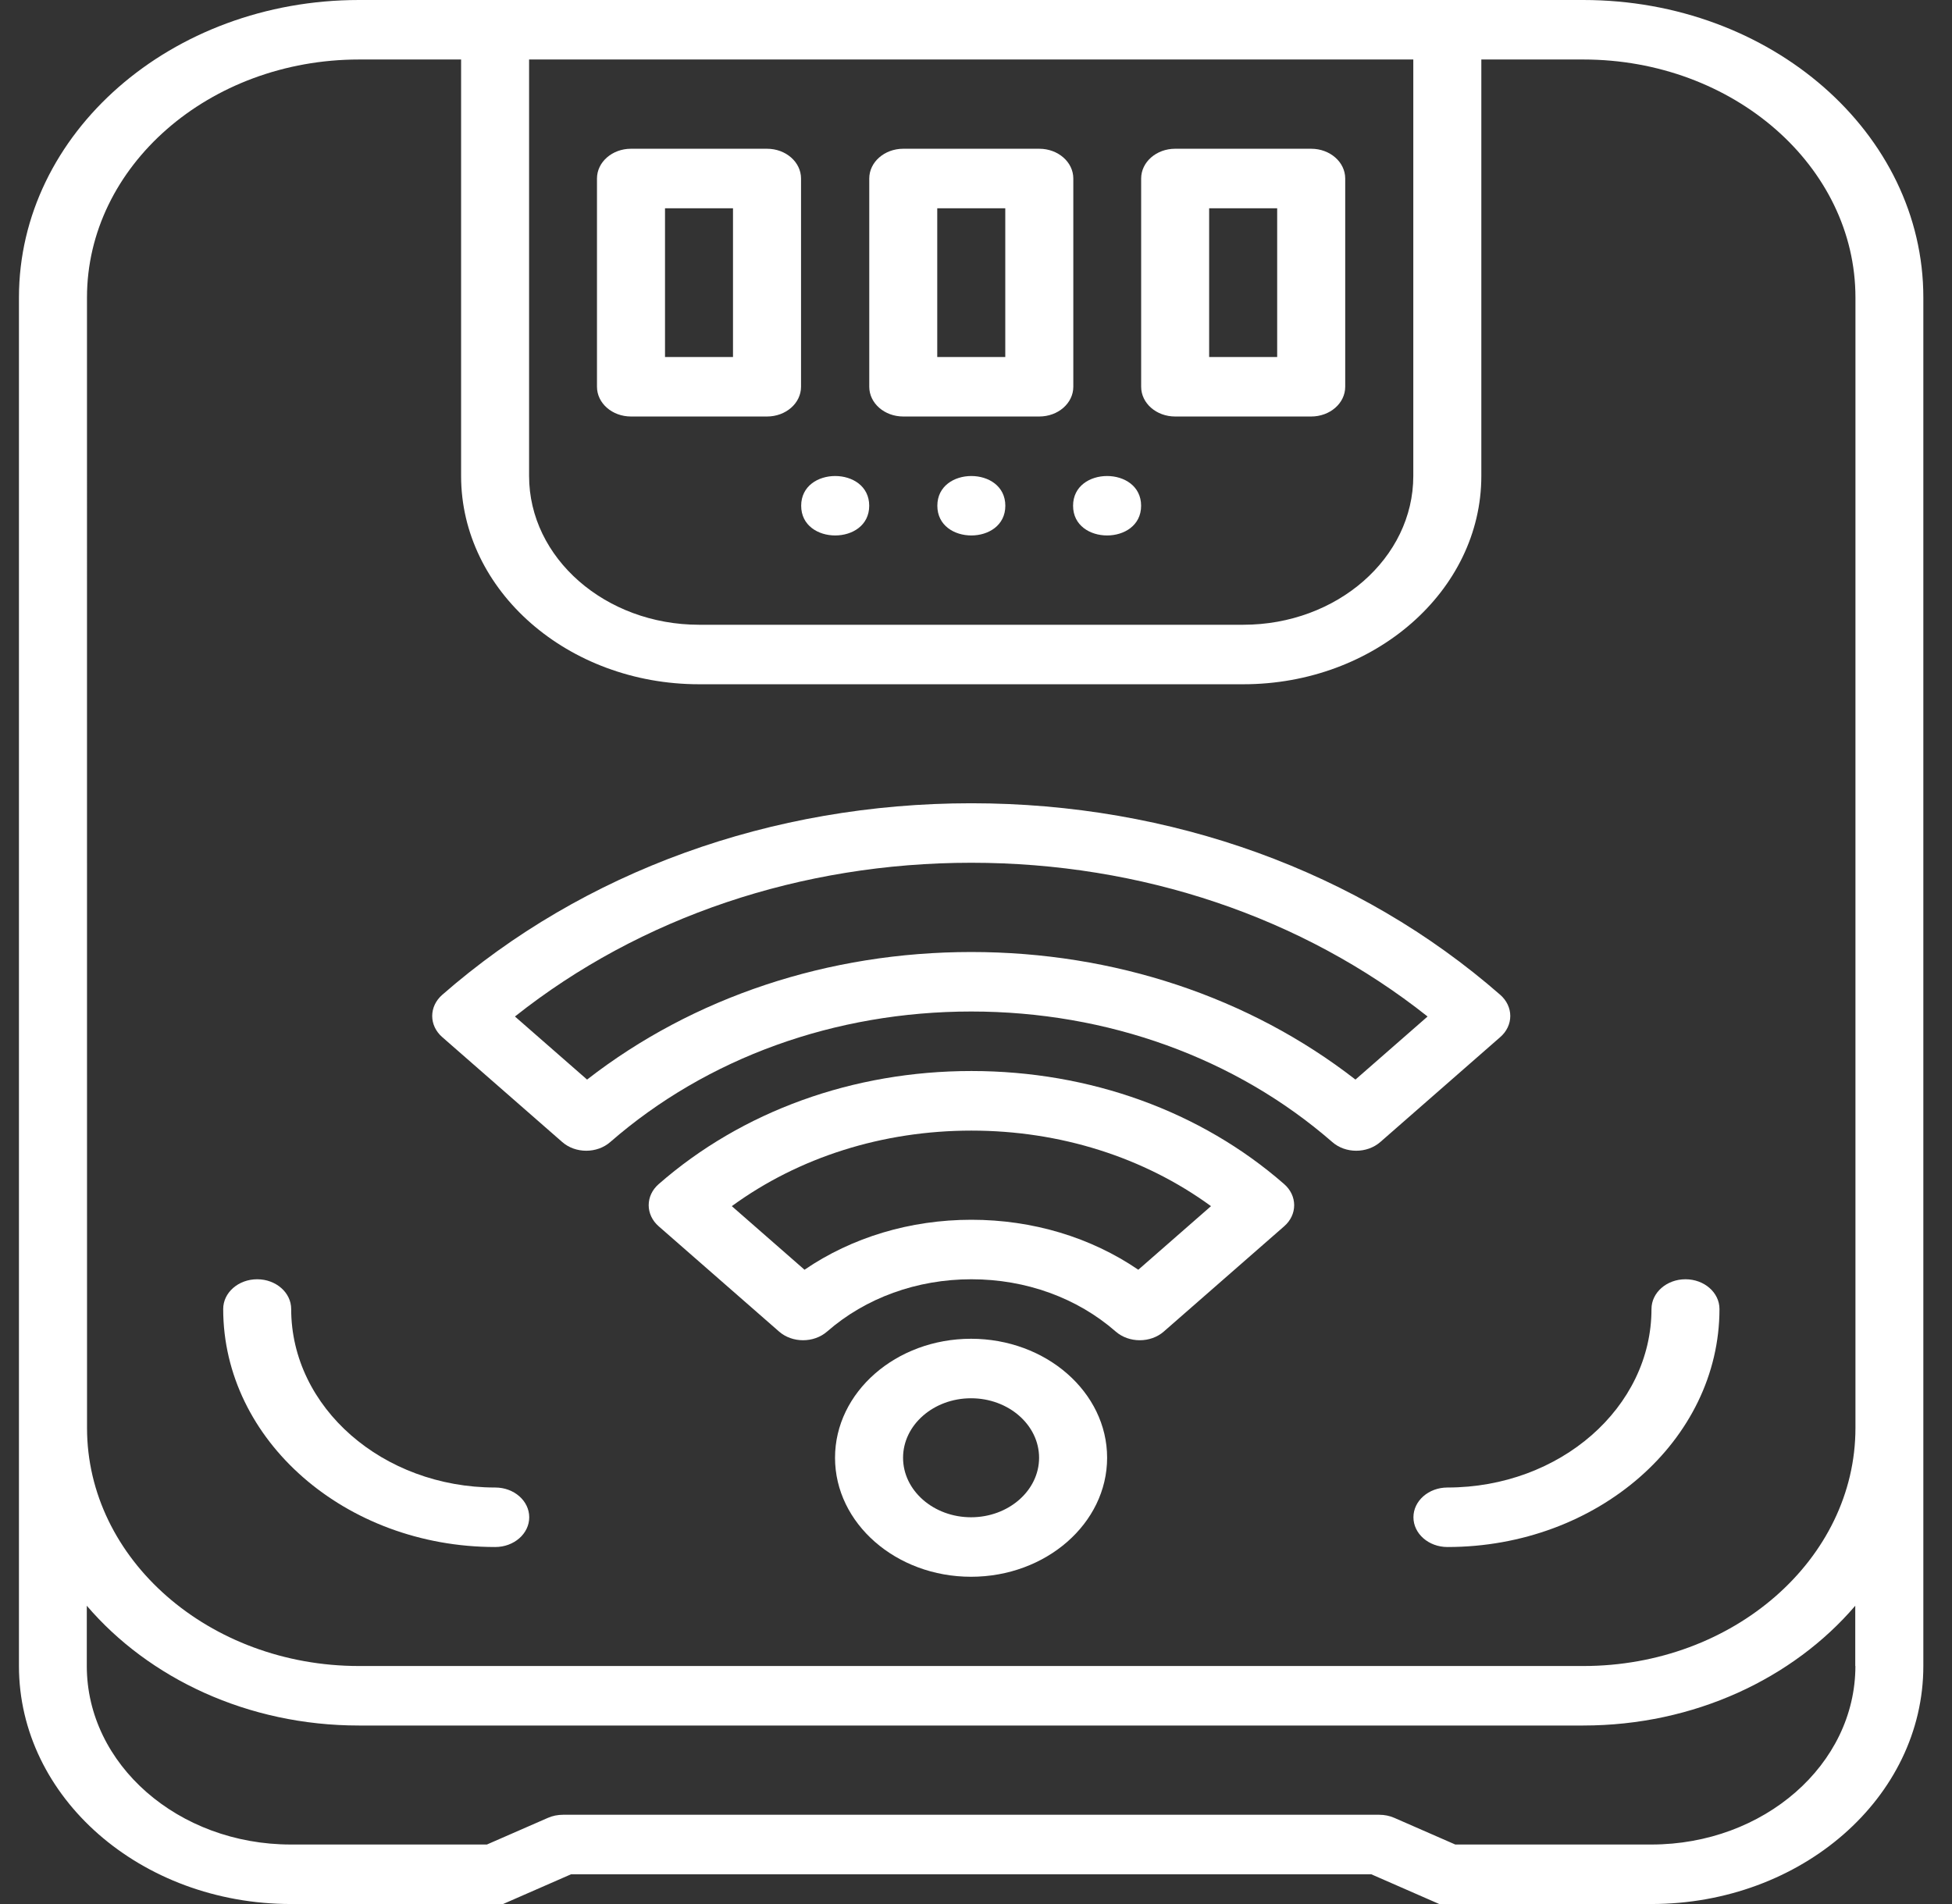 <svg width="41" height="40" viewBox="0 0 41 40" fill="none" xmlns="http://www.w3.org/2000/svg">
<rect x="0" y="0" width="41" height="40" fill="#333333" stroke="none"/>
<path d="M23.968 10.625C23.968 11.457 22.539 11.457 22.539 10.625C22.539 9.792 23.968 9.792 23.968 10.625Z" fill="white"/>
<path d="M21.116 10.625C21.116 11.457 19.688 11.457 19.688 10.625C19.688 9.792 21.116 9.792 21.116 10.625Z" fill="white"/>
<path d="M18.257 10.625C18.257 11.457 16.828 11.457 16.828 10.625C16.828 9.792 18.257 9.792 18.257 10.625Z" fill="white"/>
<path d="M13.253 8.75H16.111C16.505 8.75 16.825 8.471 16.825 8.125V3.75C16.825 3.405 16.505 3.125 16.111 3.125H13.253C12.859 3.125 12.539 3.405 12.539 3.75V8.125C12.539 8.471 12.859 8.75 13.253 8.75ZM13.968 4.375H15.396V7.5H13.968V4.375Z" fill="white"/>
<path d="M18.972 8.75H21.829C22.224 8.75 22.544 8.471 22.544 8.125V3.75C22.544 3.405 22.224 3.125 21.829 3.125H18.972C18.578 3.125 18.258 3.405 18.258 3.75V8.125C18.258 8.471 18.578 8.75 18.972 8.75ZM19.686 4.375H21.115V7.5H19.686V4.375Z" fill="white"/>
<path d="M24.683 8.75H27.54C27.935 8.75 28.255 8.471 28.255 8.125V3.75C28.255 3.405 27.935 3.125 27.54 3.125H24.683C24.288 3.125 23.969 3.405 23.969 3.75V8.125C23.969 8.471 24.288 8.75 24.683 8.75ZM25.397 4.375H26.826V7.5H25.397V4.375Z" fill="white"/>
<path d="M33.257 0H7.542C3.597 0 0.398 2.798 0.398 6.25V35C0.398 37.761 2.957 40 6.113 40H10.567L11.995 39.375H28.802L30.23 40H34.684C37.839 40 40.398 37.761 40.398 35V6.25C40.398 2.798 37.2 0 33.255 0H33.257ZM11.113 1.25H29.685V10C29.685 11.723 28.083 13.125 26.114 13.125H14.684C12.715 13.125 11.113 11.723 11.113 10V1.25ZM1.827 6.25C1.827 3.494 4.391 1.25 7.542 1.25H9.685V10C9.685 12.412 11.928 14.375 14.685 14.375H26.114C28.871 14.375 31.114 12.413 31.114 10V1.25H33.257C36.407 1.25 38.972 3.494 38.972 6.25V30C38.972 32.756 36.407 35 33.257 35H7.542C4.392 35 1.828 32.756 1.828 30L1.827 6.25ZM38.971 35C38.971 37.069 37.05 38.75 34.686 38.75H30.567L29.289 38.191C29.189 38.147 29.08 38.125 28.969 38.125H11.826C11.715 38.125 11.604 38.147 11.506 38.191L10.227 38.75H6.109C3.745 38.75 1.823 37.069 1.823 35V33.734C3.127 35.258 5.2 36.25 7.538 36.25H33.253C35.591 36.25 37.664 35.258 38.968 33.734V35H38.971Z" fill="white"/>
<path d="M20.396 28.125C18.821 28.125 17.539 29.247 17.539 30.625C17.539 32.003 18.821 33.125 20.396 33.125C21.971 33.125 23.254 32.003 23.254 30.625C23.254 29.247 21.971 28.125 20.396 28.125ZM20.396 31.875C19.609 31.875 18.968 31.314 18.968 30.625C18.968 29.936 19.609 29.375 20.396 29.375C21.184 29.375 21.825 29.936 21.825 30.625C21.825 31.314 21.184 31.875 20.396 31.875Z" fill="white"/>
<path d="M20.404 22.5C17.92 22.5 15.586 23.344 13.834 24.877C13.7 24.994 13.625 25.152 13.625 25.319C13.625 25.484 13.7 25.644 13.834 25.761L16.363 27.973C16.641 28.217 17.093 28.217 17.373 27.973C18.182 27.266 19.259 26.875 20.404 26.875C21.549 26.875 22.625 27.266 23.434 27.973C23.574 28.095 23.756 28.156 23.94 28.156C24.122 28.156 24.306 28.095 24.445 27.973L26.974 25.761C27.108 25.644 27.183 25.486 27.183 25.319C27.183 25.153 27.108 24.994 26.974 24.877C25.222 23.344 22.888 22.5 20.404 22.5ZM23.909 26.675C22.911 25.994 21.69 25.625 20.404 25.625C19.118 25.625 17.896 25.994 16.898 26.675L15.371 25.339C16.779 24.311 18.541 23.752 20.404 23.752C22.265 23.752 24.027 24.311 25.436 25.339L23.909 26.675Z" fill="white"/>
<path d="M11.809 23.992C12.088 24.236 12.539 24.236 12.818 23.992C14.847 22.223 17.539 21.25 20.4 21.25C23.261 21.25 25.954 22.225 27.983 23.992C28.122 24.114 28.304 24.175 28.486 24.175C28.669 24.175 28.852 24.114 28.992 23.992L31.513 21.786C31.647 21.669 31.722 21.511 31.722 21.344C31.722 21.178 31.647 21.019 31.513 20.901C28.545 18.305 24.599 16.875 20.4 16.875C16.202 16.875 12.255 18.305 9.287 20.901C9.153 21.019 9.078 21.178 9.078 21.344C9.078 21.509 9.153 21.669 9.287 21.786L11.809 23.992ZM20.4 18.125C23.977 18.125 27.354 19.267 29.985 21.355L28.47 22.68C26.242 20.948 23.402 20 20.401 20C17.399 20 14.559 20.947 12.331 22.68L10.816 21.355C13.447 19.267 16.823 18.125 20.4 18.125Z" fill="white"/>
<path d="M10.402 32.5C10.797 32.5 11.116 32.22 11.116 31.875C11.116 31.53 10.797 31.25 10.402 31.25C8.038 31.25 6.116 29.569 6.116 27.5C6.116 27.155 5.796 26.875 5.402 26.875C5.007 26.875 4.688 27.155 4.688 27.5C4.688 30.256 7.252 32.5 10.402 32.5Z" fill="white"/>
<path d="M29.688 31.875C29.688 32.22 30.007 32.5 30.402 32.5C33.552 32.5 36.116 30.256 36.116 27.5C36.116 27.155 35.797 26.875 35.402 26.875C35.007 26.875 34.688 27.155 34.688 27.5C34.688 29.569 32.766 31.25 30.402 31.25C30.007 31.25 29.688 31.53 29.688 31.875Z" fill="white"/>
</svg>
